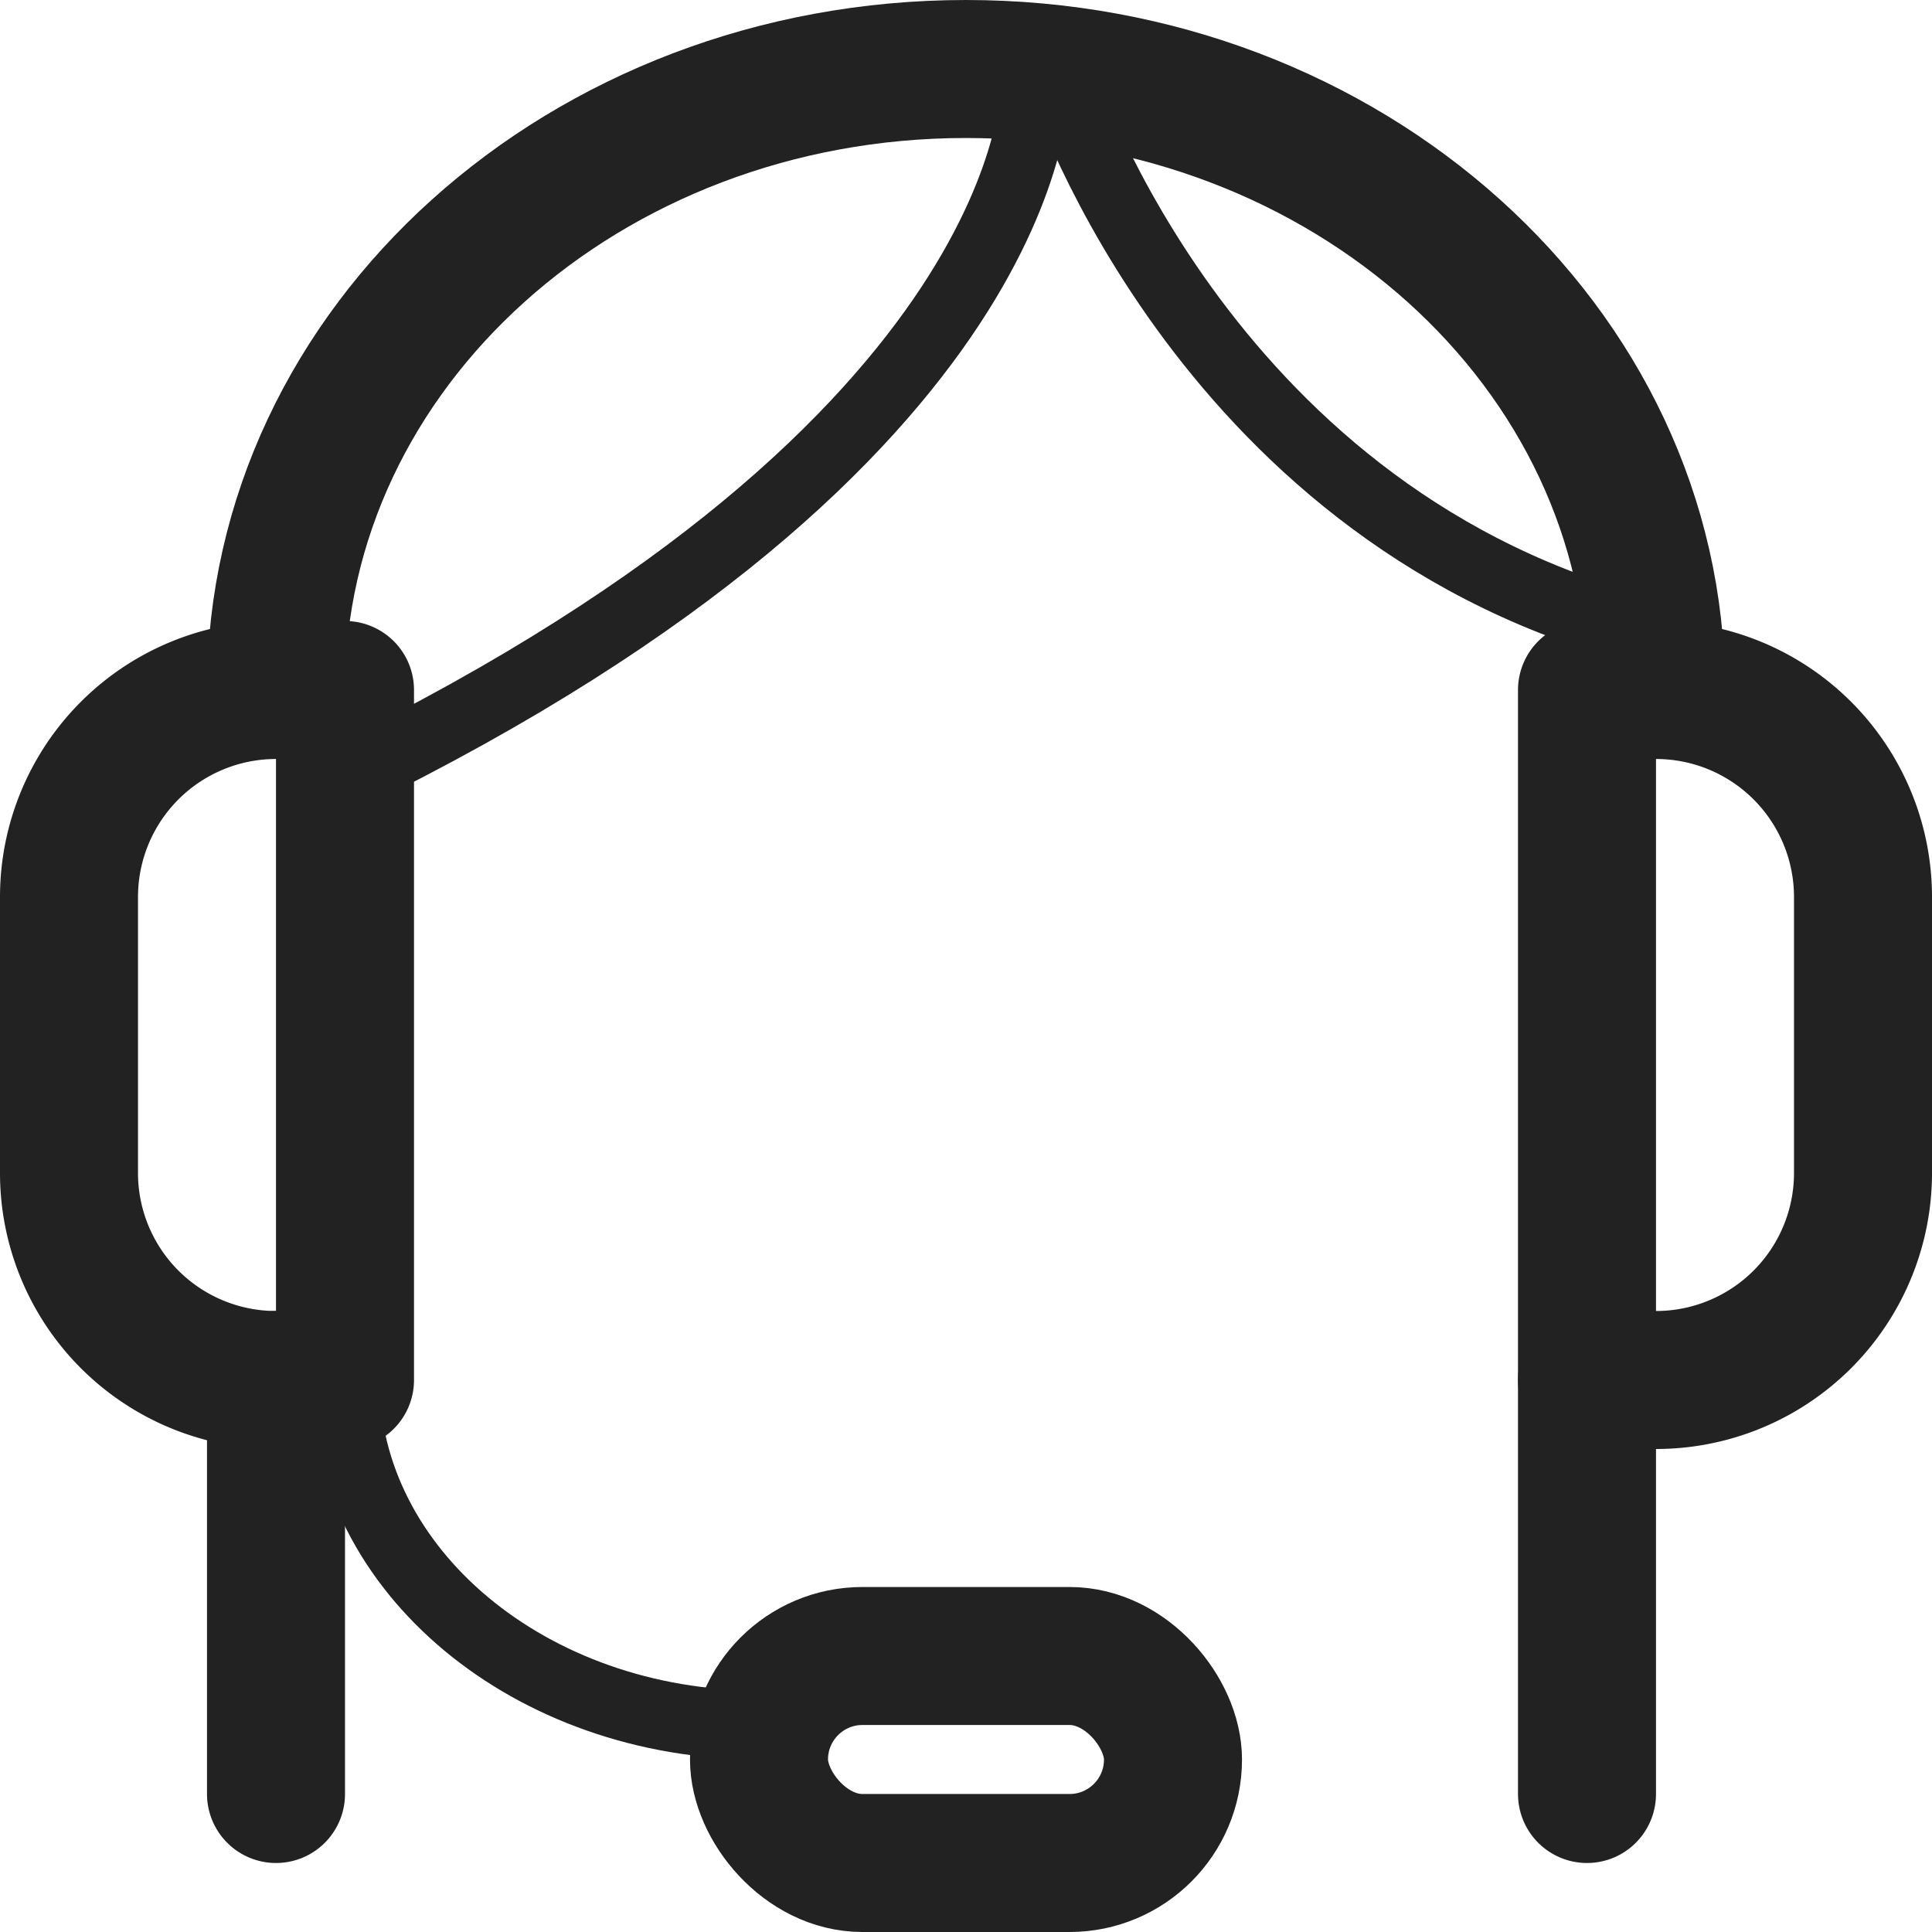 <svg xmlns="http://www.w3.org/2000/svg" width="28" height="28" viewBox="0 0 28 28">
  <g id="i-contact-b" transform="translate(-342 -384)">
    <path id="Path_8" data-name="Path 8" d="M346,394c0-4.971,4.477-9,10-9h0c5.523,0,10,4.029,10,9" fill="none" stroke="#222" stroke-miterlimit="10" stroke-width="2"/>
    <path id="Path_9" data-name="Path 9" d="M353,409c-3.314,0-6-2.239-6-5" fill="none" stroke="#222" stroke-miterlimit="10" stroke-width="1"/>
    <path id="Rectangle_18" data-name="Rectangle 18" d="M3,0H4A0,0,0,0,1,4,0V10a0,0,0,0,1,0,0H3A3,3,0,0,1,0,7V3A3,3,0,0,1,3,0Z" transform="translate(343 394)" fill="none" stroke="#222" stroke-linejoin="round" stroke-miterlimit="10" stroke-width="2"/>
    <path id="Rectangle_19" data-name="Rectangle 19" d="M3,0H4A0,0,0,0,1,4,0V10a0,0,0,0,1,0,0H3A3,3,0,0,1,0,7V3A3,3,0,0,1,3,0Z" transform="translate(369 404) rotate(180)" fill="none" stroke="#222" stroke-linejoin="round" stroke-miterlimit="10" stroke-width="2"/>
    <rect id="Rectangle_20" data-name="Rectangle 20" width="6" height="3" rx="1.5" transform="translate(353 408)" fill="none" stroke="#222" stroke-miterlimit="10" stroke-width="2"/>
    <path id="Path_10" data-name="Path 10" d="M357,385.271s.064,5.093-10,10" fill="none" stroke="#222" stroke-miterlimit="10" stroke-width="1"/>
    <path id="Path_11" data-name="Path 11" d="M358.326,385s1.9,6.118,8,8" transform="translate(-1)" fill="none" stroke="#222" stroke-miterlimit="10" stroke-width="1"/>
    <line id="Line_6" data-name="Line 6" y2="6" transform="translate(365 404)" fill="none" stroke="#222" stroke-linecap="round" stroke-miterlimit="10" stroke-width="2"/>
    <line id="Line_7" data-name="Line 7" y2="6" transform="translate(346 404)" fill="none" stroke="#222" stroke-linecap="round" stroke-miterlimit="10" stroke-width="2"/>
  </g>
</svg>
